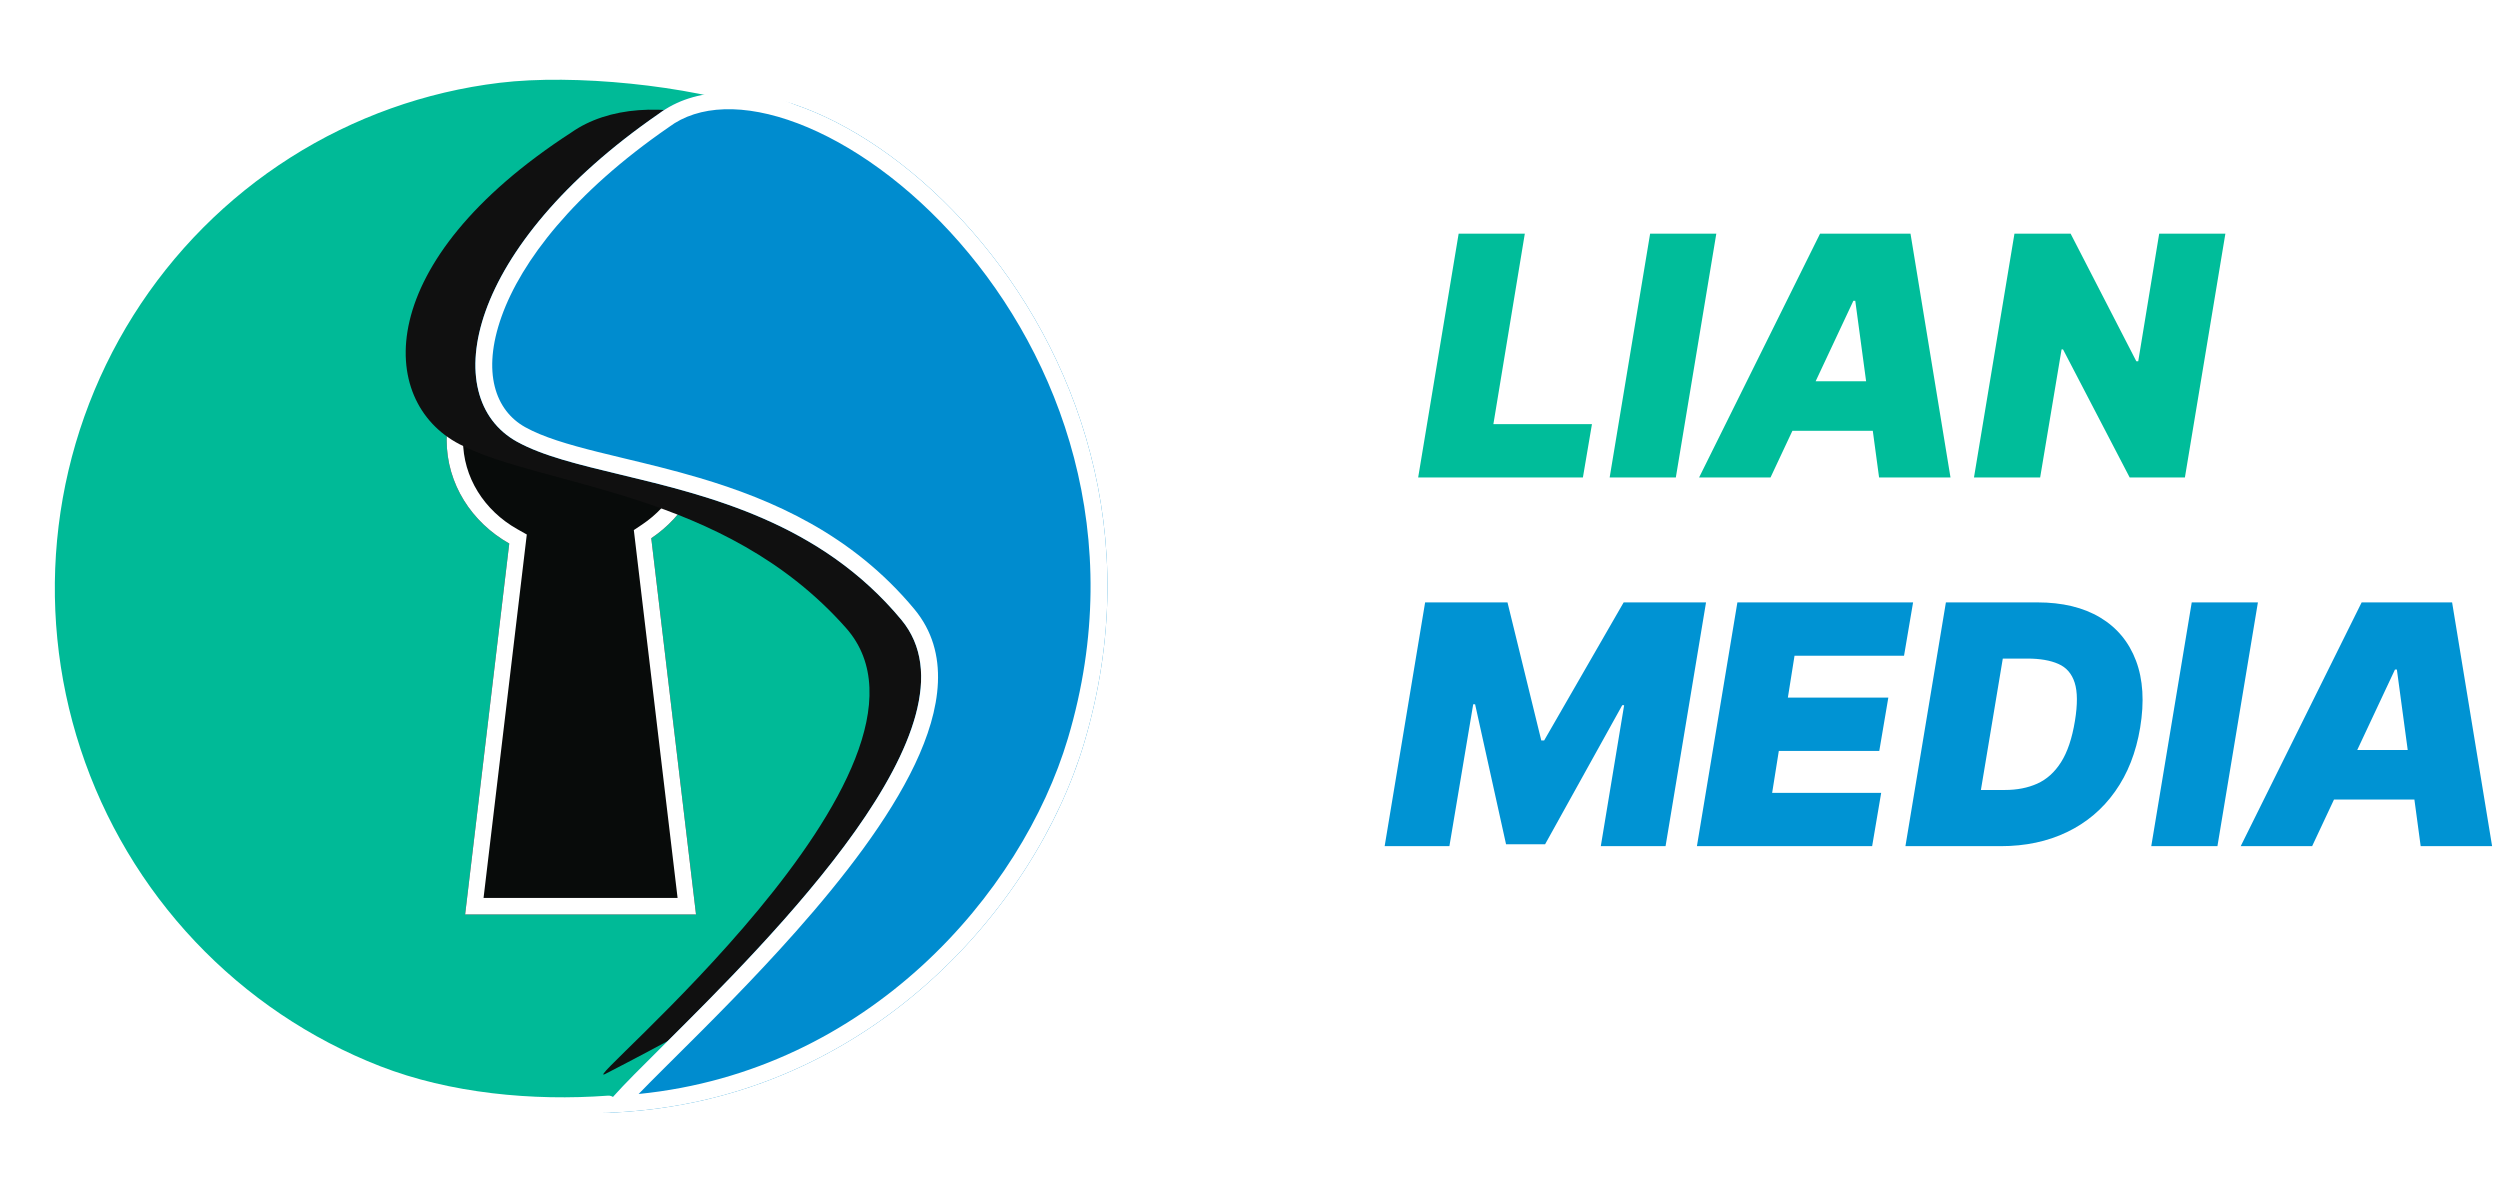 <?xml version="1.0" encoding="UTF-8"?> <svg xmlns="http://www.w3.org/2000/svg" width="228" height="108" viewBox="0 0 228 108" fill="none"> <path d="M100.817 53.584C100.817 79.943 79.156 101.311 52.435 101.311C25.715 101.311 4.054 79.943 4.054 53.584C4.054 27.224 25.715 5.856 52.435 5.856C79.156 5.856 100.817 27.224 100.817 53.584Z" fill="#00BA97"></path> <path fill-rule="evenodd" clip-rule="evenodd" d="M59.394 49.086C62.376 47.087 64.318 43.822 64.318 40.132C64.318 34.05 59.039 29.119 52.527 29.119C46.015 29.119 40.736 34.05 40.736 40.132C40.736 44.136 43.024 47.641 46.445 49.569L42.421 83.399H63.476L59.394 49.086Z" fill="#080B0A"></path> <path fill-rule="evenodd" clip-rule="evenodd" d="M57.805 48.344L58.57 47.832C61.181 46.081 62.828 43.264 62.828 40.132C62.828 34.99 58.328 30.624 52.527 30.624C46.726 30.624 42.226 34.99 42.226 40.132C42.226 43.529 44.166 46.561 47.171 48.254L48.044 48.746L44.1 81.893H61.796L57.805 48.344ZM63.476 83.399H42.421L46.445 49.569C43.024 47.641 40.736 44.136 40.736 40.132C40.736 34.05 46.015 29.119 52.527 29.119C59.039 29.119 64.318 34.05 64.318 40.132C64.318 43.822 62.376 47.087 59.394 49.086L63.476 83.399Z" fill="white"></path> <g filter="url(#filter0_f_672_209)"> <path d="M92.833 63.8C88.126 78.65 76.638 86.891 55.218 97.935C52.037 99.575 88.325 69.901 77.16 57.274C65.995 44.647 49.408 44.431 41.892 40.505C34.375 36.579 33.917 23.883 52.083 12.096C65.746 2.499 104.523 26.915 92.833 63.8Z" fill="#101010"></path> </g> <path d="M98.874 67.76C94.318 83.052 78.691 100.733 55.228 101.492C51.736 101.605 93.004 69.523 82.199 56.519C71.393 43.515 54.42 44.325 47.145 40.282C39.87 36.239 42.494 22.517 60.077 10.378C73.3 0.495 110.188 29.775 98.874 67.76Z" fill="#008CCF"></path> <path fill-rule="evenodd" clip-rule="evenodd" d="M60.984 11.606L60.96 11.622C52.338 17.575 47.547 23.808 45.742 28.87C43.93 33.954 45.178 37.446 47.901 38.959C49.52 39.859 51.758 40.526 54.55 41.224C55.298 41.411 56.084 41.6 56.899 41.796C59.05 42.312 61.402 42.877 63.791 43.586C70.429 45.554 77.71 48.72 83.39 55.556C86.687 59.524 85.802 64.73 83.447 69.692C81.058 74.725 76.905 80.08 72.616 84.923C68.714 89.329 64.625 93.393 61.512 96.486C61.192 96.805 60.882 97.113 60.583 97.41C59.676 98.313 58.888 99.104 58.242 99.772C79.191 97.681 93.183 81.473 97.396 67.332C102.881 48.919 96.692 32.624 87.51 22.11C82.912 16.845 77.616 13.093 72.756 11.25C67.851 9.391 63.705 9.572 61.007 11.588L60.984 11.606ZM56.741 101.419C79.363 99.969 94.417 82.721 98.874 67.76C110.188 29.775 73.3 0.495 60.077 10.378C42.494 22.517 39.87 36.239 47.145 40.282C49.47 41.574 52.785 42.371 56.572 43.281C64.638 45.218 74.846 47.67 82.199 56.519C90.051 65.969 70.403 85.495 60.417 95.418C58.495 97.328 56.931 98.882 55.99 99.941C55.932 100.006 55.876 100.07 55.822 100.132C55.553 100.443 55.346 100.705 55.209 100.913C54.956 101.299 54.946 101.501 55.228 101.492C55.674 101.477 56.116 101.457 56.556 101.431C56.617 101.427 56.679 101.423 56.741 101.419Z" fill="white"></path> <path fill-rule="evenodd" clip-rule="evenodd" d="M72.931 9.968C72.799 10.367 69.624 10.101 69.227 9.968C62.742 7.782 52.367 6.73 45.57 7.55C38.783 8.369 32.265 10.697 26.487 14.367C20.709 18.036 15.816 22.955 12.159 28.768C8.503 34.582 6.175 41.145 5.343 47.985C4.511 54.824 5.197 61.77 7.35 68.32C9.503 74.869 13.07 80.861 17.793 85.861C22.517 90.862 28.279 94.746 34.664 97.235C41.023 99.714 48.592 100.428 55.444 99.924C55.861 99.894 56.225 100.21 56.257 100.631C56.288 101.051 55.976 101.417 55.559 101.448C48.549 101.963 40.744 101.241 34.122 98.66C27.527 96.089 21.576 92.077 16.698 86.912C11.819 81.748 8.135 75.56 5.912 68.796C3.688 62.031 2.98 54.858 3.839 47.794C4.698 40.73 7.103 33.952 10.879 27.948C14.655 21.943 19.709 16.863 25.677 13.074C31.644 9.284 38.375 6.88 45.386 6.034C52.387 5.189 62.514 6.091 69.227 8.354C69.624 8.488 73.062 9.568 72.931 9.968Z" fill="white"></path> <path d="M129.971 54.938H137.483L140.566 67.531H140.826L148.078 54.938H155.59L151.899 77.17H145.993L148.121 64.317H147.947L140.913 76.997H137.352L134.53 64.231H134.356L132.185 77.17H126.28L129.971 54.938Z" fill="#0093D3"></path> <path d="M154.759 77.17L158.45 54.938H174.473L173.648 59.801H163.661L163.053 63.623H172.215L171.39 68.486H162.228L161.62 72.307H171.564L170.739 77.17H154.759Z" fill="#0093D3"></path> <path d="M182.46 77.17H173.775L177.466 54.938H185.803C188.09 54.938 190.001 55.398 191.535 56.317C193.069 57.236 194.158 58.549 194.803 60.257C195.447 61.965 195.573 63.999 195.183 66.358C194.806 68.631 194.043 70.574 192.892 72.188C191.749 73.801 190.287 75.035 188.506 75.889C186.733 76.743 184.718 77.17 182.46 77.17ZM180.658 72.046H182.851C183.951 72.046 184.931 71.855 185.792 71.471C186.661 71.08 187.385 70.429 187.964 69.517C188.55 68.598 188.973 67.342 189.234 65.75C189.48 64.245 189.473 63.083 189.212 62.266C188.951 61.441 188.456 60.869 187.725 60.55C186.994 60.225 186.049 60.062 184.891 60.062H182.655L180.658 72.046Z" fill="#0093D3"></path> <path d="M205.921 54.938L202.23 77.17H196.195L199.886 54.938H205.921Z" fill="#0093D3"></path> <path d="M210.866 77.17H204.353L215.382 54.938H223.632L227.28 77.17H220.766L218.595 61.061H218.422L210.866 77.17ZM211.127 68.399H223.372L222.59 72.915H210.345L211.127 68.399Z" fill="#0093D3"></path> <path d="M129.337 43.544L133.028 21.312H139.063L136.197 38.681H145.186L144.361 43.544H129.337Z" fill="#00BD9A"></path> <path d="M156.527 21.312L152.836 43.544H146.801L150.491 21.312H156.527Z" fill="#00BD9A"></path> <path d="M161.472 43.544H154.958L165.988 21.312H174.238L177.885 43.544H171.372L169.201 27.434H169.027L161.472 43.544ZM161.732 34.773H173.977L173.196 39.288H160.951L161.732 34.773Z" fill="#00BD9A"></path> <path d="M202.954 21.312L199.263 43.544H194.226L188.147 31.863H188.016L186.062 43.544H180.027L183.718 21.312H188.841L194.834 32.949H195.007L196.918 21.312H202.954Z" fill="#00BD9A"></path> <defs> <filter id="filter0_f_672_209" x="27" y="0" width="78" height="108" filterUnits="userSpaceOnUse" color-interpolation-filters="sRGB"> <feFlood flood-opacity="0" result="BackgroundImageFix"></feFlood> <feBlend mode="normal" in="SourceGraphic" in2="BackgroundImageFix" result="shape"></feBlend> <feGaussianBlur stdDeviation="5" result="effect1_foregroundBlur_672_209"></feGaussianBlur> </filter> </defs> </svg> 